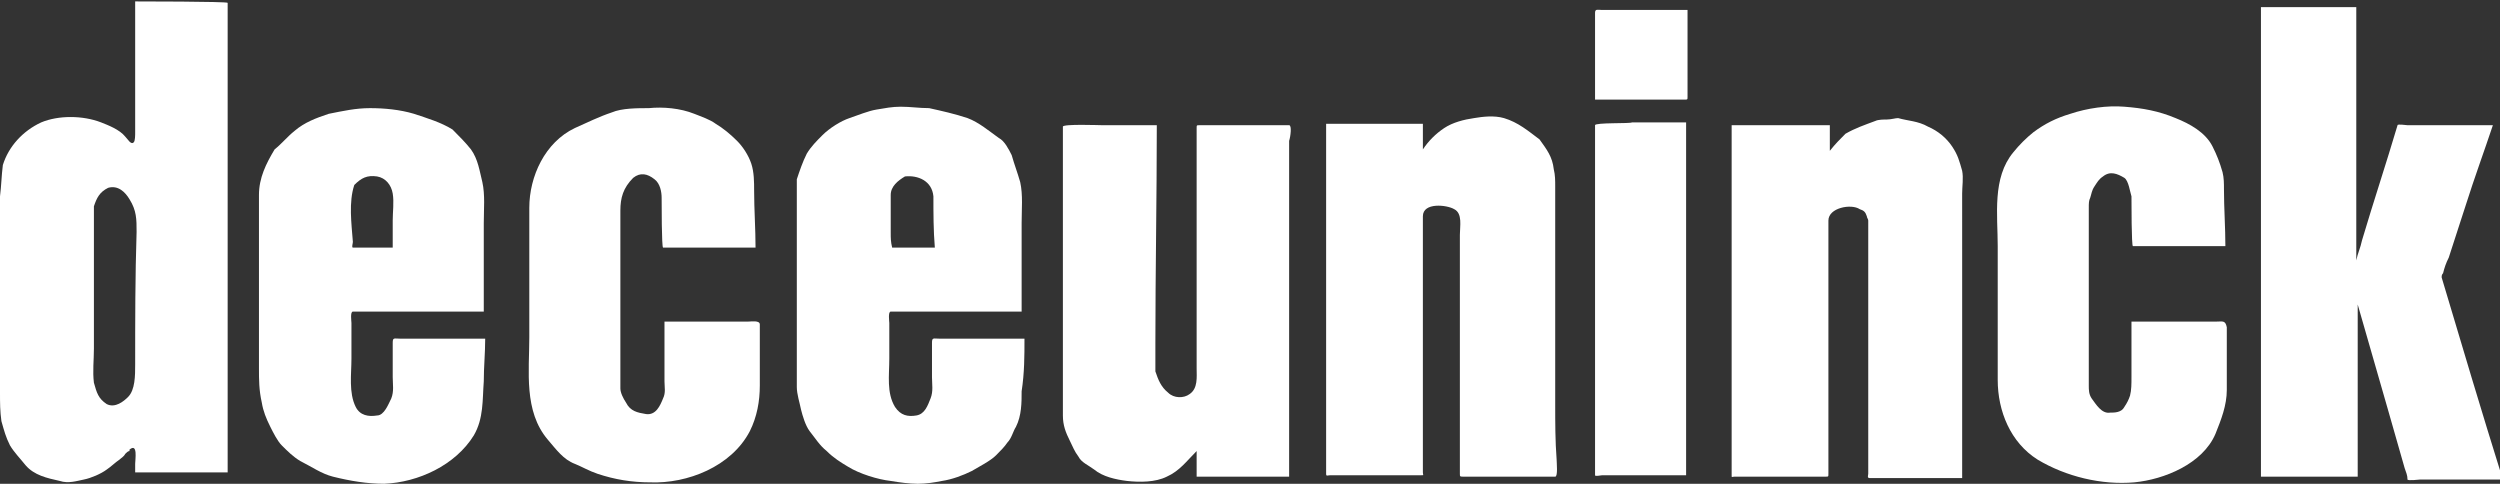 <svg xmlns="http://www.w3.org/2000/svg" xmlns:xlink="http://www.w3.org/1999/xlink" version="1.1" id="Layer_1" x="0px" y="0px" width="175.7" height="34" viewBox="0 0 175.7 34" style="enable-background:new 0 0 175.7 34;" xml:space="preserve">
<rect x="0" y="0" width="175.7" height="34" fill="#333333" stroke="none"/>
<style type="text/css">
<![CDATA[
	.st0{fill:#FFFFFF;}
	.st1{fill:none;}
]]>
</style>
<g>
	<path class="st1" d="M7.7,13.3c-0.6,0.3-0.8,0.7-1,1.3c0,1.6,0,3.2,0,4.9s0,3.4,0,5.1c0,0.8-0.1,1.6,0,2.4c0.1,0.7,0.3,1.1,0.9,1.5   c0.4,0.3,1-0.2,1.4-0.6c0.6-0.6,0.5-1.6,0.5-2.3c0-3.1,0-6.2,0-9.3c0-0.9,0-1.6-0.5-2.3C8.8,13.5,8.3,13,7.7,13.3z"/>
	<path class="st1" d="M63.2,17.3c0.8,0,1.5,0,2.3,0c0-1.2,0-2.4-0.1-3.6c0-1.1-1-1.5-2-1.4c-0.5,0.2-1,0.6-1,1.3c0,0.9,0,1.8,0,2.7   c0,0.3,0,0.6,0,0.9C62.6,17.3,63.2,17.3,63.2,17.3z"/>
	<path class="st1" d="M24.8,17.3c0.3,0,0.6,0,0.9,0c0.6,0,1.3,0,1.9,0c0-0.6,0-1.2,0-1.9c0-0.6,0.1-1.3,0-1.9s-0.5-1.1-1.1-1.2   c-0.7-0.1-1.2,0-1.6,0.6c-0.4,1.2-0.2,2.7-0.2,4C24.7,17,24.7,17.3,24.8,17.3z"/>
	<path class="st0" d="M118.6,0.7c-1.3,0-2.5,0-3.8,0c-0.7,0-1.5,0-2.2,0c-0.3,0-0.5-0.1-0.5,0.2c0,1.5,0,3,0,4.6c0,0.5,0,1,0,1.5   c0,0,0.9,0,1,0c1.3,0,2.6,0,3.9,0c0.5,0,0.9,0,1.4,0c0.2,0,0.2,0,0.2-0.2C118.6,4.7,118.6,2.7,118.6,0.7z"/>
	<path class="st0" d="M112.1,8.8c0,2,0,3.9,0,5.9c0,6,0,12.1,0,18.1c0,0.2,0,0.4,0,0.6c0,0.1,0.4,0,0.5,0c1.6,0,3.2,0,4.8,0   c0.1,0,1.1,0,1.1,0c0-0.1,0-0.3,0-0.4c0-0.9,0-1.8,0-2.7c0-6.4,0-12.8,0-19.2c0-0.8,0-1.7,0-2.5c-1.3,0-2.5,0-3.8,0   C114.6,8.7,112.1,8.6,112.1,8.8z"/>
	<path class="st0" d="M155.8,22.6c-0.7,0-1.5,0-2.2,0c-1.3,0-2.6,0-3.8,0c0,0,0,3.6,0,3.9c0,0.5,0,0.9-0.1,1.3   c-0.1,0.3-0.2,0.5-0.4,0.8c-0.2,0.4-0.7,0.4-1,0.4c-0.6,0.1-1-0.6-1.3-1c-0.2-0.3-0.2-0.6-0.2-0.9c0-1.1,0-2.3,0-3.4   c0-3,0-6.1,0-9.1c0-0.3,0-0.5,0.1-0.7c0.1-0.3,0.1-0.5,0.3-0.8c0.2-0.3,0.3-0.5,0.6-0.7c0.5-0.4,1-0.2,1.5,0.1   c0.3,0.2,0.4,1,0.5,1.3c0,0.4,0,3.5,0.1,3.5c1.4,0,2.8,0,4.2,0c0.8,0,1.5,0,2.3,0c0-1.3-0.1-2.7-0.1-4c0-0.4,0-0.8-0.1-1.2   c-0.2-0.7-0.4-1.2-0.7-1.8c-0.5-1-1.6-1.6-2.6-2c-1.2-0.5-2.3-0.7-3.6-0.8c-1.2-0.1-2.6,0.1-3.8,0.5c-1,0.3-1.8,0.7-2.6,1.3   c-0.5,0.4-1,0.9-1.4,1.4c-1.5,1.8-1.1,4.4-1.1,6.6c0,3.1,0,6.3,0,9.4c0,2.2,0.9,4.4,2.8,5.6c2,1.2,4.5,1.8,6.8,1.6   c2.1-0.2,4.8-1.3,5.7-3.4c0.4-1,0.8-2,0.8-3.1c0-1.5,0-2.9,0-4.4C156.4,22.5,156.2,22.6,155.8,22.6z"/>
	<path class="st0" d="M171.6,19.5c0-0.1,0-0.2,0.1-0.3c0.1-0.4,0.2-0.7,0.4-1.1c0.4-1.2,0.8-2.5,1.2-3.7c0.6-1.9,1.3-3.8,1.9-5.6   c-1.2,0-2.5,0-3.7,0c-0.8,0-1.6,0-2.3,0c-0.1,0-0.7-0.1-0.7,0c-0.8,2.7-1.7,5.4-2.5,8.1c-0.1,0.5-0.3,0.9-0.4,1.4   c0-5.4,0-10.7,0-16.1c0-0.1,0-1.7,0-1.7c-1.3,0-2.6,0-3.9,0c-0.2,0-2.8,0-2.8,0c0,0.5,0,0.9,0,1.4c0,6,0,12.1,0,18.1   c0,4.5,0,9,0,13.5h6.8c0-2.8,0-5.5,0-8.3c0-1.3,0-2.6,0-3.8c0.7,2.4,1.4,4.9,2.1,7.3c0.4,1.4,0.8,2.8,1.2,4.2   c0.1,0.3,0.2,0.5,0.2,0.8c0,0.1,0.9,0,0.9,0c1.9,0,3.9,0,5.8,0C174.4,28.9,173,24.2,171.6,19.5z"/>
	<path class="st0" d="M52.6,22.6c-0.8,0-1.6,0-2.4,0c-0.2,0-3.5,0-3.5,0c0,1.4,0,2.8,0,4.2c0,0.4,0.1,0.8-0.1,1.2   c-0.2,0.5-0.5,1.2-1.2,1.1c-0.6-0.1-1.1-0.2-1.4-0.8c-0.2-0.3-0.4-0.7-0.4-1c0-1.1,0-2.2,0-3.3c0-3.1,0-6.1,0-9.2   c0-0.9,0.2-1.6,0.9-2.3c0.5-0.4,1-0.3,1.5,0.1c0.4,0.3,0.5,0.9,0.5,1.3s0,3.5,0.1,3.5c1.4,0,2.8,0,4.1,0c0.8,0,1.6,0,2.4,0   c0-1.3-0.1-2.7-0.1-4c0-0.6,0-1.3-0.2-1.9c-0.2-0.6-0.6-1.2-1-1.6c-0.5-0.5-1-0.9-1.5-1.2c-0.4-0.3-1-0.5-1.5-0.7   c-1-0.4-2.2-0.5-3.2-0.4c-0.8,0-1.9,0-2.6,0.3c-0.9,0.3-1.7,0.7-2.6,1.1c-2.1,1-3.2,3.4-3.2,5.6c0,3,0,6.1,0,9.1   c0,2.4-0.4,5.2,1.3,7.2c0.6,0.7,1.1,1.4,1.9,1.7c0.5,0.2,1,0.5,1.6,0.7c1.2,0.4,2.4,0.6,3.7,0.6c2.6,0.1,5.7-1.1,7-3.6   c0.5-1,0.7-2.1,0.7-3.2c0-1.4,0-2.9,0-4.3C53.4,22.5,52.8,22.6,52.6,22.6z"/>
	<path class="st0" d="M109.3,28.4c0-3.5,0-6.9,0-10.4c0-1.6,0-3.3,0-4.9c0-0.4,0-0.8-0.1-1.2c-0.1-0.9-0.5-1.4-1-2.1   c-0.8-0.6-1.5-1.2-2.5-1.5c-0.7-0.2-1.5-0.1-2.1,0c-0.7,0.1-1.5,0.3-2.1,0.7c-0.6,0.4-1.1,0.9-1.5,1.5c0-0.6,0-1.2,0-1.8   c0,0-1,0-1.1,0c-1.6,0-3.3,0-4.9,0c-0.1,0-0.8,0-0.8,0c0,0.2,0,0.3,0,0.5c0,1,0,1.9,0,2.9c0,6.4,0,12.8,0,19.1c0,0.7,0,1.4,0,2.1   c0,0.2,0.1,0.1,0.3,0.1c0.7,0,1.3,0,2,0c1.5,0,2.9,0,4.4,0c0.2,0,0.1,0,0.1-0.2c0-0.4,0-0.7,0-1.1c0-5.6,0-11.3,0-16.9   c0-1,1.7-0.8,2.2-0.5c0.6,0.3,0.4,1.2,0.4,1.8c0,3.1,0,6.2,0,9.2c0,2.5,0,5.1,0,7.6c0,0.2,0,0.2,0.3,0.2c0.7,0,1.3,0,2,0   c1.5,0,2.9,0,4.4,0c0.2,0,0.1-1,0.1-1.2C109.3,31,109.3,29.7,109.3,28.4z"/>
	<path class="st0" d="M137.9,13.6c0-0.5,0.1-1.1,0-1.6c-0.2-0.7-0.3-1.1-0.7-1.7c-0.4-0.6-1-1.1-1.7-1.4c-0.7-0.4-1.4-0.4-2.1-0.6   c-0.2,0-0.5,0.1-0.8,0.1c-0.2,0-0.6,0-0.8,0.1c-0.8,0.3-1.4,0.5-2.1,0.9c-0.4,0.4-0.7,0.7-1.1,1.2c0-0.6,0-1.2,0-1.8c0,0-1,0-1.1,0   c-1.6,0-3.3,0-4.9,0c-0.1,0-0.9,0-0.9,0c0,0.2,0,0.3,0,0.5c0,0.9,0,1.9,0,2.8c0,6.4,0,12.8,0,19.1c0,0.7,0,1.5,0,2.2   c0,0.2,0,0.1,0.2,0.1c0.6,0,1.3,0,1.9,0c1.5,0,3,0,4.5,0c0.2,0,0.2,0,0.2-0.2c0-0.3,0-0.7,0-1c0-5.6,0-11.2,0-16.8   c0-0.9,1.6-1.2,2.2-0.8c0.3,0.1,0.4,0.2,0.5,0.5c0,0.1,0.1,0.2,0.1,0.3c0,0.3,0,0.5,0,0.8c0,3,0,6,0,9c0,2.7,0,5.3,0,8   c0,0.1-0.1,0.3,0.1,0.3c0.5,0,1.1,0,1.6,0c1.5,0,3.1,0,4.6,0c0.1,0,0.2,0,0.3,0c0-5.4,0-10.7,0-16.1   C137.9,16.1,137.9,14.8,137.9,13.6z"/>
	<path class="st0" d="M90.6,8.8c-1.5,0-2.9,0-4.4,0c-0.6,0-1.3,0-1.9,0c-0.2,0-0.2,0-0.2,0.2c0,1,0,1.9,0,2.9c0,3.4,0,6.8,0,10.2   c0,1.3,0,2.5,0,3.8c0,0.6,0.1,1.4-0.5,1.8c-0.4,0.3-1.1,0.3-1.5-0.1c-0.5-0.4-0.7-0.9-0.9-1.5c0-0.1,0-0.4,0-0.5c0-0.5,0-0.9,0-1.4   c0-5.1,0.1-10.3,0.1-15.4c-1.3,0-2.5,0-3.8,0c-0.2,0-2.8-0.1-2.8,0.1c0,2.3,0,4.5,0,6.8c0,3.4,0,6.7,0,10.1c0,0.9,0,1.9,0,2.8   c0,0.2,0,0.4,0,0.6c0,0.7,0.2,1.2,0.5,1.8c0.2,0.4,0.3,0.7,0.6,1.1c0.2,0.4,0.7,0.6,1.1,0.9c0.6,0.5,1.5,0.7,2.3,0.8   c0.9,0.1,2,0.1,2.8-0.3c0.9-0.4,1.4-1.1,2.1-1.8c0,0.2,0,1.8,0,1.8c0.6,0,1.2,0,1.8,0c1.6,0,3.1,0,4.7,0c0-5.1,0-10.3,0-15.4   c0-2.7,0-5.5,0-8.2C90.7,9.6,90.8,8.8,90.6,8.8z"/>
	<path class="st0" d="M9.5,0.1c0,3.1,0,6.1,0,9.2c0,0.2,0,0.6-0.1,0.7C9.2,10.2,9,9.8,8.8,9.6c-0.4-0.5-1.2-0.8-1.7-1   c-1.3-0.5-3-0.5-4.2,0c-1.3,0.6-2.3,1.7-2.7,3C0.1,12.4,0.1,13,0,13.8c0,3.1,0,6.3,0,9.4c0,1.5,0,2.9,0,4.4c0,0.7,0,1.3,0.1,2   c0.2,0.7,0.3,1.1,0.6,1.7c0.3,0.5,0.7,0.9,1.1,1.4c0.6,0.7,1.5,0.9,2.4,1.1c0.6,0.2,1.2,0,1.7-0.1c0.5-0.1,1.2-0.4,1.6-0.7   c0.3-0.2,0.6-0.5,0.9-0.7c0.1-0.1,0.3-0.2,0.4-0.4c0.1-0.1,0.2-0.2,0.3-0.2v-0.1c0.6-0.5,0.4,0.7,0.4,1c0,0.1,0,0.6,0,0.6   c0.2,0,0.3,0,0.5,0c0.8,0,1.5,0,2.3,0c0.2,0,3.7,0,3.7,0c0-0.4,0-0.8,0-1.1c0-2.4,0-4.8,0-7.3c0-6.7,0-13.4,0-20.1c0-1.5,0-3,0-4.5   C16,0.1,9.5,0.1,9.5,0.1z M9.5,25.6c0,0.8,0,1.8-0.5,2.3c-0.3,0.3-0.9,0.8-1.5,0.5c-0.6-0.4-0.7-0.8-0.9-1.5c-0.1-0.8,0-1.6,0-2.4   c0-1.7,0-3.4,0-5.1c0-1.6,0-3.2,0-4.9c0.2-0.6,0.4-1,1-1.3C8.3,13,8.8,13.5,9.1,14c0.5,0.8,0.5,1.4,0.5,2.3   C9.5,19.4,9.5,22.5,9.5,25.6z"/>
	<path class="st0" d="M28.1,23.8c-0.4,0-0.5-0.1-0.5,0.3c0,0.8,0,1.6,0,2.4c0,0.5,0.1,1-0.1,1.5c-0.2,0.4-0.5,1.2-1,1.2   c-0.6,0.1-1.2,0-1.5-0.6c-0.5-1-0.3-2.3-0.3-3.4c0-0.8,0-1.6,0-2.5c0-0.1-0.1-0.8,0.1-0.8c2.8,0,5.6,0,8.5,0c0.1,0,0.7,0,0.7,0   c0-0.4,0-0.8,0-1.2c0-1.7,0-3.3,0-5c0-1,0.1-2-0.1-2.9c-0.2-0.8-0.3-1.6-0.8-2.3c-0.4-0.5-0.8-0.9-1.3-1.4C31,8.6,30,8.3,29.1,8   c-1-0.3-2.1-0.4-3.1-0.4S24.1,7.8,23.1,8c-0.9,0.3-1.7,0.6-2.4,1.2c-0.5,0.4-0.9,0.9-1.4,1.3c-0.6,1-1.1,2-1.1,3.2   c0,0.8,0,1.6,0,2.5c0,3.2,0,6.5,0,9.7c0,0.8,0,1.5,0.2,2.4c0.1,0.6,0.3,1.1,0.6,1.7c0.2,0.4,0.5,1,0.8,1.3c0.4,0.4,0.8,0.8,1.3,1.1   c0.8,0.4,1.5,0.9,2.3,1.1c1.2,0.3,2.4,0.5,3.6,0.5c2.4-0.1,5-1.3,6.3-3.4c0.7-1.2,0.6-2.5,0.7-3.8c0-1,0.1-2,0.1-3   c-1.3,0-2.5,0-3.8,0C29.6,23.8,28.9,23.8,28.1,23.8z M24.9,13c0.5-0.5,0.9-0.7,1.6-0.6c0.6,0.1,1,0.6,1.1,1.2s0,1.3,0,1.9   s0,1.2,0,1.9c-0.6,0-1.3,0-1.9,0c-0.3,0-0.6,0-0.9,0c-0.1,0,0-0.3,0-0.4C24.7,15.7,24.5,14.2,24.9,13z"/>
	<path class="st0" d="M66,23.8c-0.4,0-0.5-0.1-0.5,0.3c0,0.8,0,1.6,0,2.4c0,0.5,0.1,1-0.1,1.5c-0.2,0.5-0.4,1.1-1,1.2   c-0.6,0.1-1.1,0-1.5-0.6c-0.6-1-0.4-2.2-0.4-3.4c0-0.8,0-1.6,0-2.5c0-0.1-0.1-0.8,0.1-0.8c2.8,0,5.7,0,8.5,0c0.1,0,0.7,0,0.7,0   c0-0.4,0-0.8,0-1.2c0-1.7,0-3.3,0-5c0-1,0.1-2-0.1-2.9c-0.2-0.7-0.4-1.2-0.6-1.9c-0.2-0.4-0.5-1-0.9-1.2c-0.7-0.5-1.4-1.1-2.2-1.4   c-0.9-0.3-1.8-0.5-2.7-0.7c-0.7,0-1.3-0.1-2-0.1c-0.6,0-1.1,0.1-1.7,0.2c-0.6,0.1-1.3,0.4-1.9,0.6c-0.6,0.2-1.4,0.7-1.9,1.2   c-0.4,0.4-0.8,0.8-1.1,1.3c-0.3,0.6-0.5,1.2-0.7,1.8c0,0.8,0,1.5,0,2.3c0,3.2,0,6.4,0,9.7c0,0.9,0,1.7,0,2.6c0,0.5,0.2,1.1,0.3,1.6   c0.1,0.4,0.3,1.1,0.6,1.5c0.4,0.5,0.7,1,1.2,1.4c0.5,0.5,1,0.8,1.5,1.1c0.8,0.5,2.1,0.9,3,1c0.6,0.1,1.3,0.2,1.9,0.2   s1.2-0.1,1.7-0.2c0.7-0.1,1.5-0.4,2.1-0.7c0.5-0.3,1.3-0.7,1.7-1.1c0.3-0.3,0.6-0.6,0.8-0.9c0.3-0.3,0.4-0.8,0.6-1.1   c0.4-0.8,0.4-1.7,0.4-2.5C72,26.2,72,25,72,23.8c-1.3,0-2.5,0-3.8,0C67.5,23.8,66.8,23.8,66,23.8z M62.6,16.4c0-0.9,0-1.8,0-2.7   c0-0.6,0.5-1,1-1.3c0.9-0.1,1.9,0.3,2,1.4c0,1.2,0,2.4,0.1,3.6c-0.8,0-1.5,0-2.3,0c-0.1,0-0.7,0-0.7,0C62.6,17,62.6,16.7,62.6,16.4   z"/>
</g>
</svg>